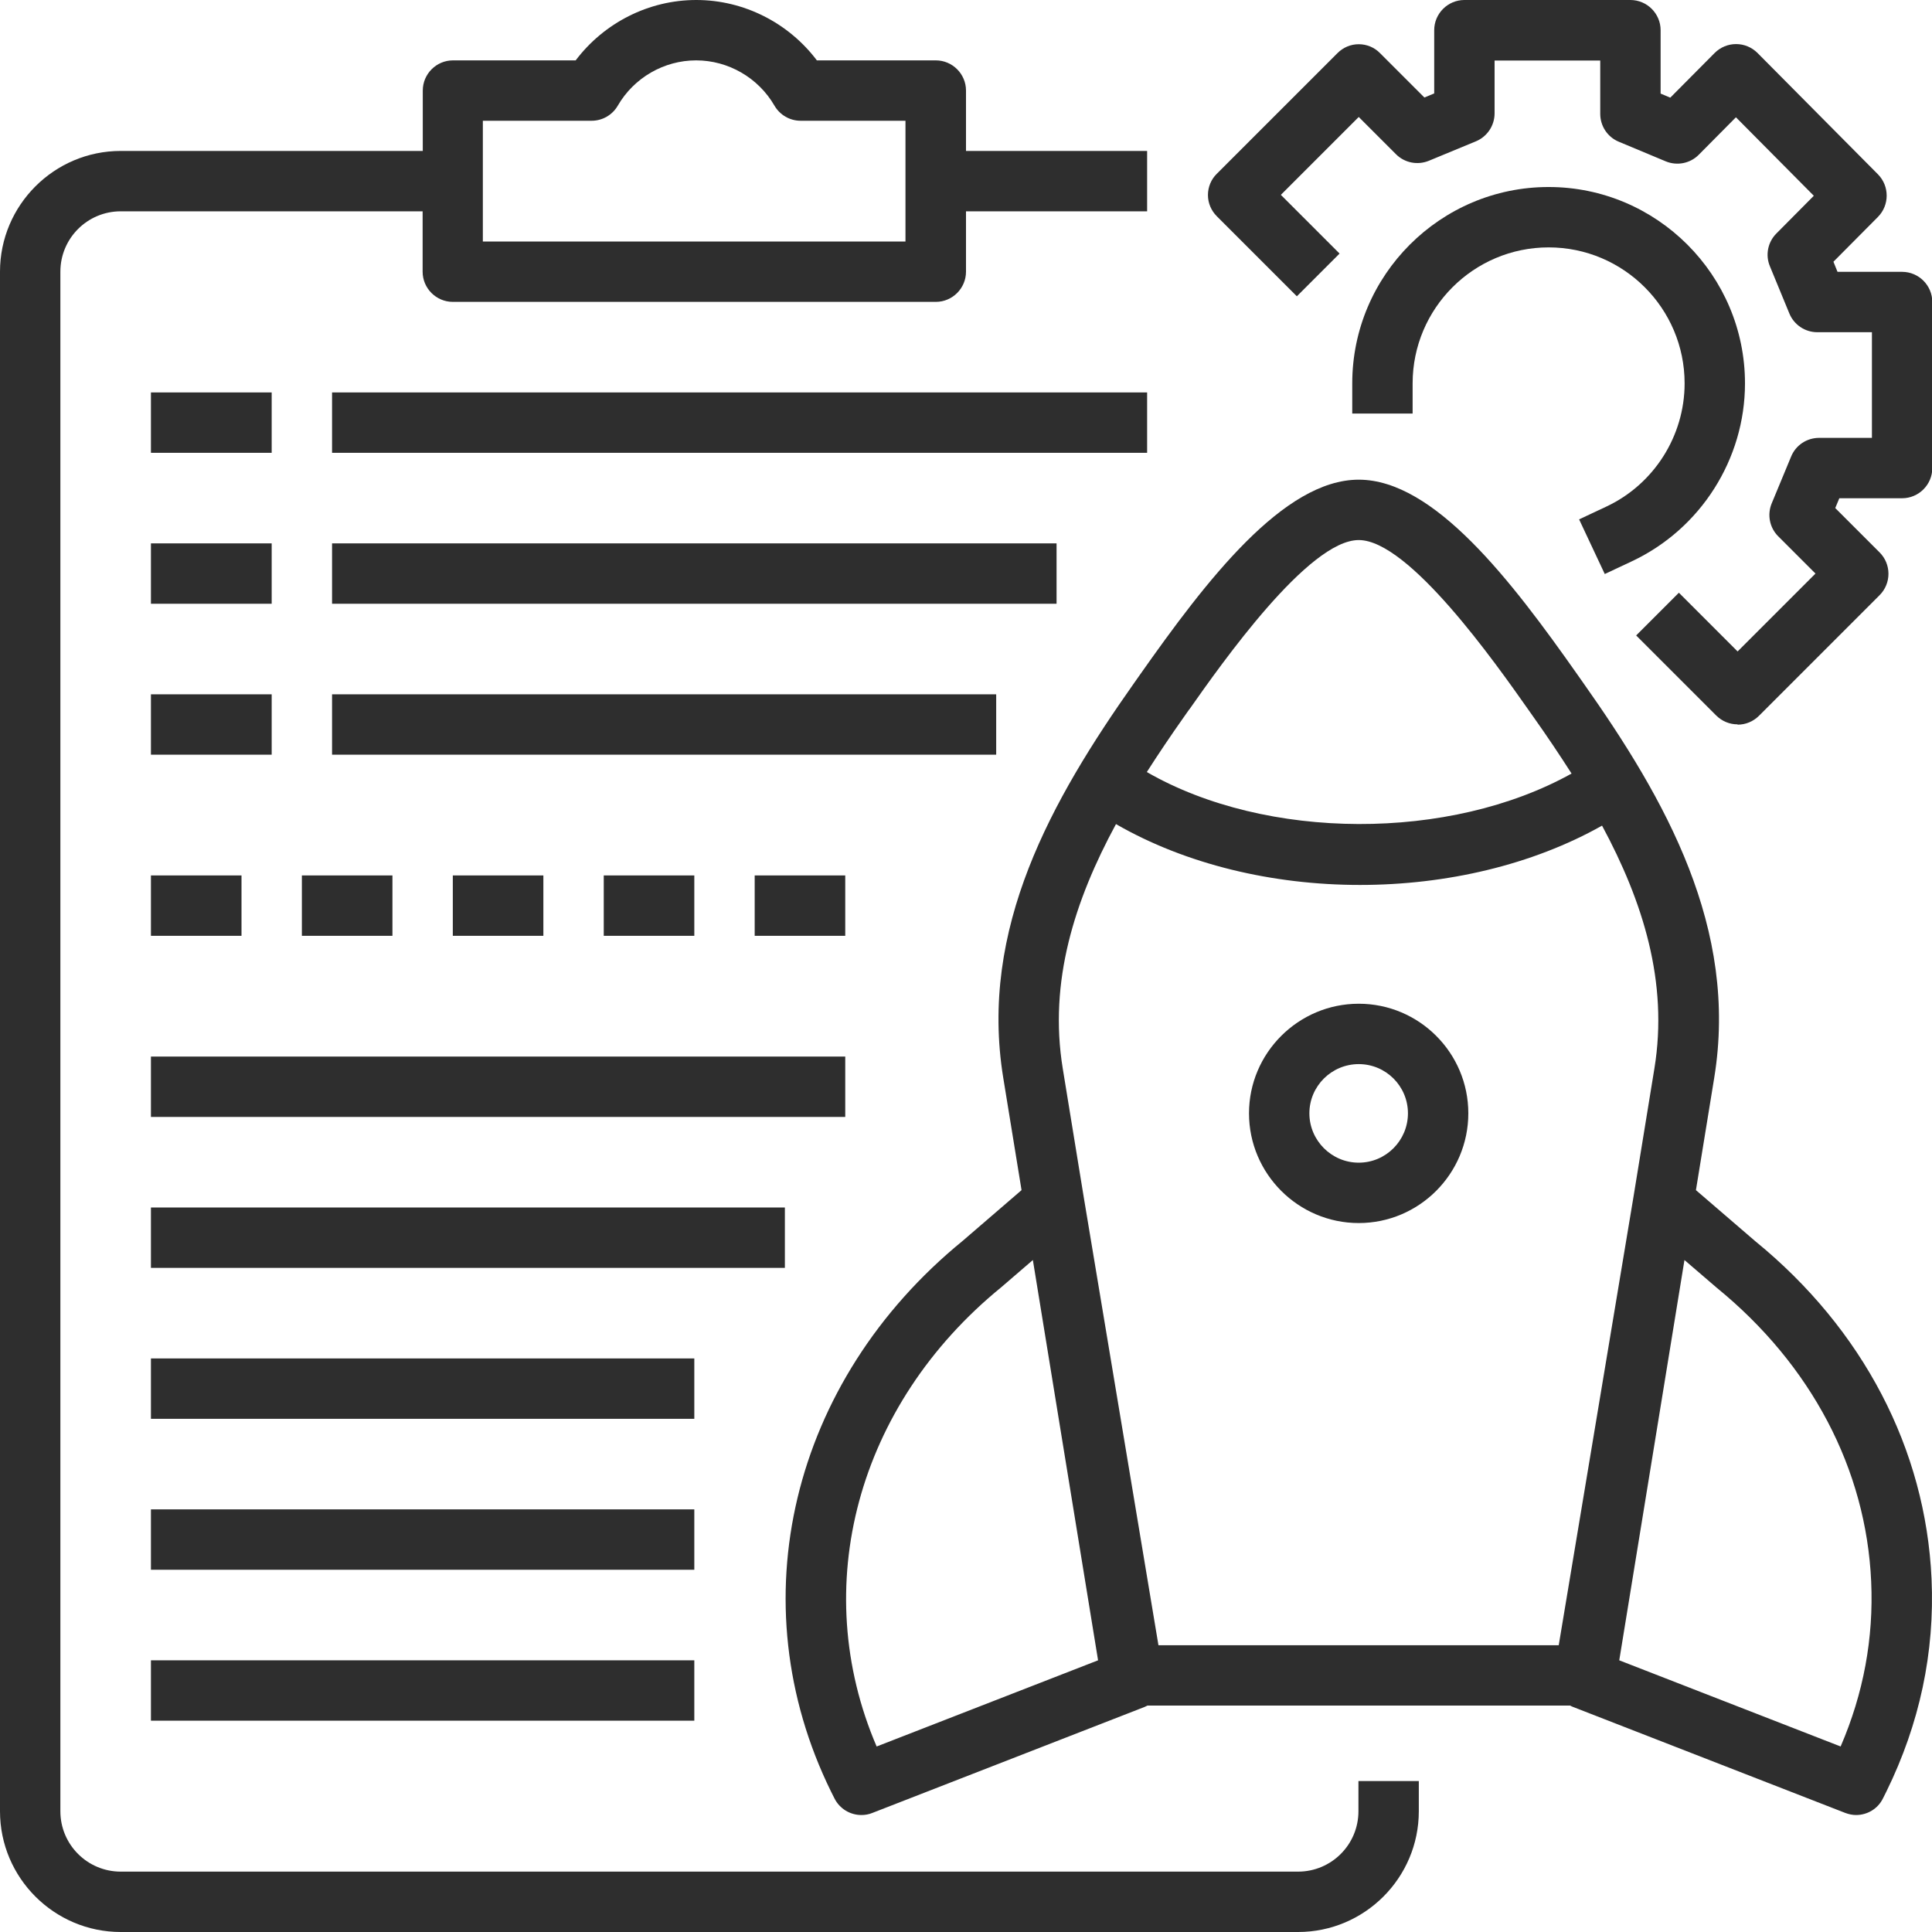 <?xml version="1.0" encoding="UTF-8"?><svg id="Launch_Plan" xmlns="http://www.w3.org/2000/svg" viewBox="0 0 128 128"><defs><style>.cls-1{fill:#2e2e2e;}</style></defs><g><path class="cls-1" d="M127.97,104.6c-.39-8.6-4.55-16.55-11.67-22.36l-3.94-3.39,1.21-7.43c1.62-9.91-3.21-18.44-8.67-26.17l-.38-.54c-4.4-6.26-9.51-12.93-14.5-12.93s-10.1,6.68-14.5,12.93l-.38,.54c-5.46,7.74-10.29,16.26-8.67,26.17l1.21,7.43-3.9,3.36c-11.38,9.29-14.89,23.95-8.72,36.49l.22,.44c.35,.7,1.05,1.11,1.79,1.11,.24,0,.49-.04,.73-.14l18.03-7.02c.07-.03,.13-.06,.19-.09h28.01c.06,.03,.12,.07,.19,.09l18.03,7.02c.24,.09,.48,.14,.72,.14,.74,0,1.45-.41,1.79-1.12l.22-.44c2.2-4.48,3.21-9.22,2.99-14.09Zm-49.18-57.59c2.16-3.07,7.9-11.23,11.23-11.23s9.07,8.16,11.23,11.23l.38,.54c.86,1.21,1.69,2.45,2.49,3.7-8.06,4.49-20.22,4.46-28.14-.1,.78-1.22,1.59-2.42,2.43-3.61l.38-.54Zm-4.85,7.59c4.63,2.67,10.38,4.03,16.16,4.03,5.71,0,11.41-1.32,16.04-3.93,2.71,5.03,4.4,10.37,3.47,16.08l-1.39,8.53s0,0,0,0l-4.95,29.69h-26.52l-4.95-29.69s0,0,0,0l-1.39-8.52c-.94-5.75,.78-11.12,3.52-16.18Zm-7.6,30.68l2.09-1.8,4.32,26.52-14.67,5.71c-4.53-10.55-1.32-22.62,8.26-30.43Zm55.61,30.43l-14.67-5.71,4.32-26.52,2.13,1.83c6.27,5.11,9.91,12.03,10.24,19.47,.17,3.75-.51,7.42-2.02,10.92Z"/><path class="cls-1" d="M90.02,81.03c4,0,7.26-3.26,7.26-7.27s-3.26-7.26-7.26-7.26-7.27,3.26-7.27,7.26,3.26,7.27,7.27,7.27Zm0-10.53c1.8,0,3.26,1.46,3.26,3.26s-1.46,3.27-3.26,3.27-3.27-1.47-3.27-3.27,1.47-3.26,3.27-3.26Z"/></g><g><path class="cls-1" d="M90,118v2c0,2.21-1.79,4-4,4H8c-2.21,0-4-1.79-4-4V18c0-2.21,1.79-4,4-4H28v4c0,1.1,.9,2,2,2H62c1.1,0,2-.9,2-2v-4h12v-4h-12V6c0-1.1-.9-2-2-2h-7.88c-1.88-2.49-4.84-4-7.99-4s-6.11,1.51-7.99,4h-8.13c-1.1,0-2,.9-2,2v4H8C3.59,10,0,13.59,0,18V120c0,4.41,3.59,8,8,8H86c4.41,0,8-3.59,8-8v-2h-4ZM32,8h7.2c.71,0,1.37-.38,1.73-1,1.07-1.85,3.06-3,5.19-3s4.12,1.15,5.19,3c.36,.62,1.02,1,1.73,1h6.95v8h-28V8Z"/><g><rect class="cls-1" x="22" y="26" width="54" height="4"/><rect class="cls-1" x="10" y="26" width="8" height="4"/><rect class="cls-1" x="22" y="36" width="48" height="4"/><rect class="cls-1" x="10" y="36" width="8" height="4"/><rect class="cls-1" x="22" y="46" width="44" height="4"/><rect class="cls-1" x="10" y="46" width="8" height="4"/><rect class="cls-1" x="10" y="58" width="6" height="4"/><rect class="cls-1" x="20" y="58" width="6" height="4"/><rect class="cls-1" x="30" y="58" width="6" height="4"/><rect class="cls-1" x="40" y="58" width="6" height="4"/><rect class="cls-1" x="50" y="58" width="6" height="4"/><rect class="cls-1" x="10" y="70" width="46" height="4"/><rect class="cls-1" x="10" y="80" width="42" height="4"/><rect class="cls-1" x="10" y="90" width="36" height="4"/><rect class="cls-1" x="10" y="100" width="36" height="4"/><rect class="cls-1" x="10" y="110" width="36" height="4"/></g></g><g><path class="cls-1" d="M106.32,38.03l-1.7-3.62,1.81-.85c3.15-1.48,5.18-4.68,5.18-8.16,0-4.97-4.04-9.01-9.01-9.01s-9.01,4.04-9.01,9.01v2h-4v-2c0-7.17,5.84-13.01,13.01-13.01s13.01,5.84,13.01,13.01c0,5.02-2.94,9.64-7.48,11.78l-1.81,.85Z"/><path class="cls-1" d="M115.11,47.99c-.51,0-1.02-.2-1.41-.59l-5.3-5.3,2.83-2.83,3.89,3.89,5.16-5.16-2.47-2.47c-.57-.57-.74-1.43-.43-2.18l1.29-3.11c.31-.75,1.04-1.23,1.85-1.23h3.5v-7h-3.62c-.81,0-1.54-.49-1.85-1.24l-1.29-3.13c-.31-.74-.14-1.6,.43-2.17l2.48-2.5-5.16-5.2-2.46,2.48c-.57,.58-1.44,.75-2.19,.44l-3.11-1.3c-.75-.31-1.23-1.04-1.23-1.85v-3.53h-7v3.5c0,.81-.49,1.54-1.23,1.85l-3.12,1.29c-.75,.31-1.61,.14-2.18-.43l-2.47-2.47-5.16,5.16,3.89,3.89-2.83,2.83-5.3-5.3c-.38-.38-.59-.88-.59-1.41s.21-1.04,.59-1.41l7.99-7.99c.38-.38,.88-.59,1.41-.59h0c.53,0,1.04,.21,1.41,.59l2.94,2.94,.65-.27V2c0-1.1,.9-2,2-2h11c1.1,0,2,.9,2,2V6.2l.64,.27,2.94-2.96c.38-.38,.89-.59,1.42-.59h0c.53,0,1.04,.21,1.42,.59l7.98,8.04c.77,.78,.77,2.04,0,2.82l-2.95,2.97,.27,.67h4.28c1.1,0,2,.9,2,2v11c0,1.1-.9,2-2,2h-4.16l-.27,.65,2.94,2.94c.78,.78,.78,2.05,0,2.83l-7.99,7.99c-.39,.39-.9,.59-1.41,.59Z"/></g></svg>
